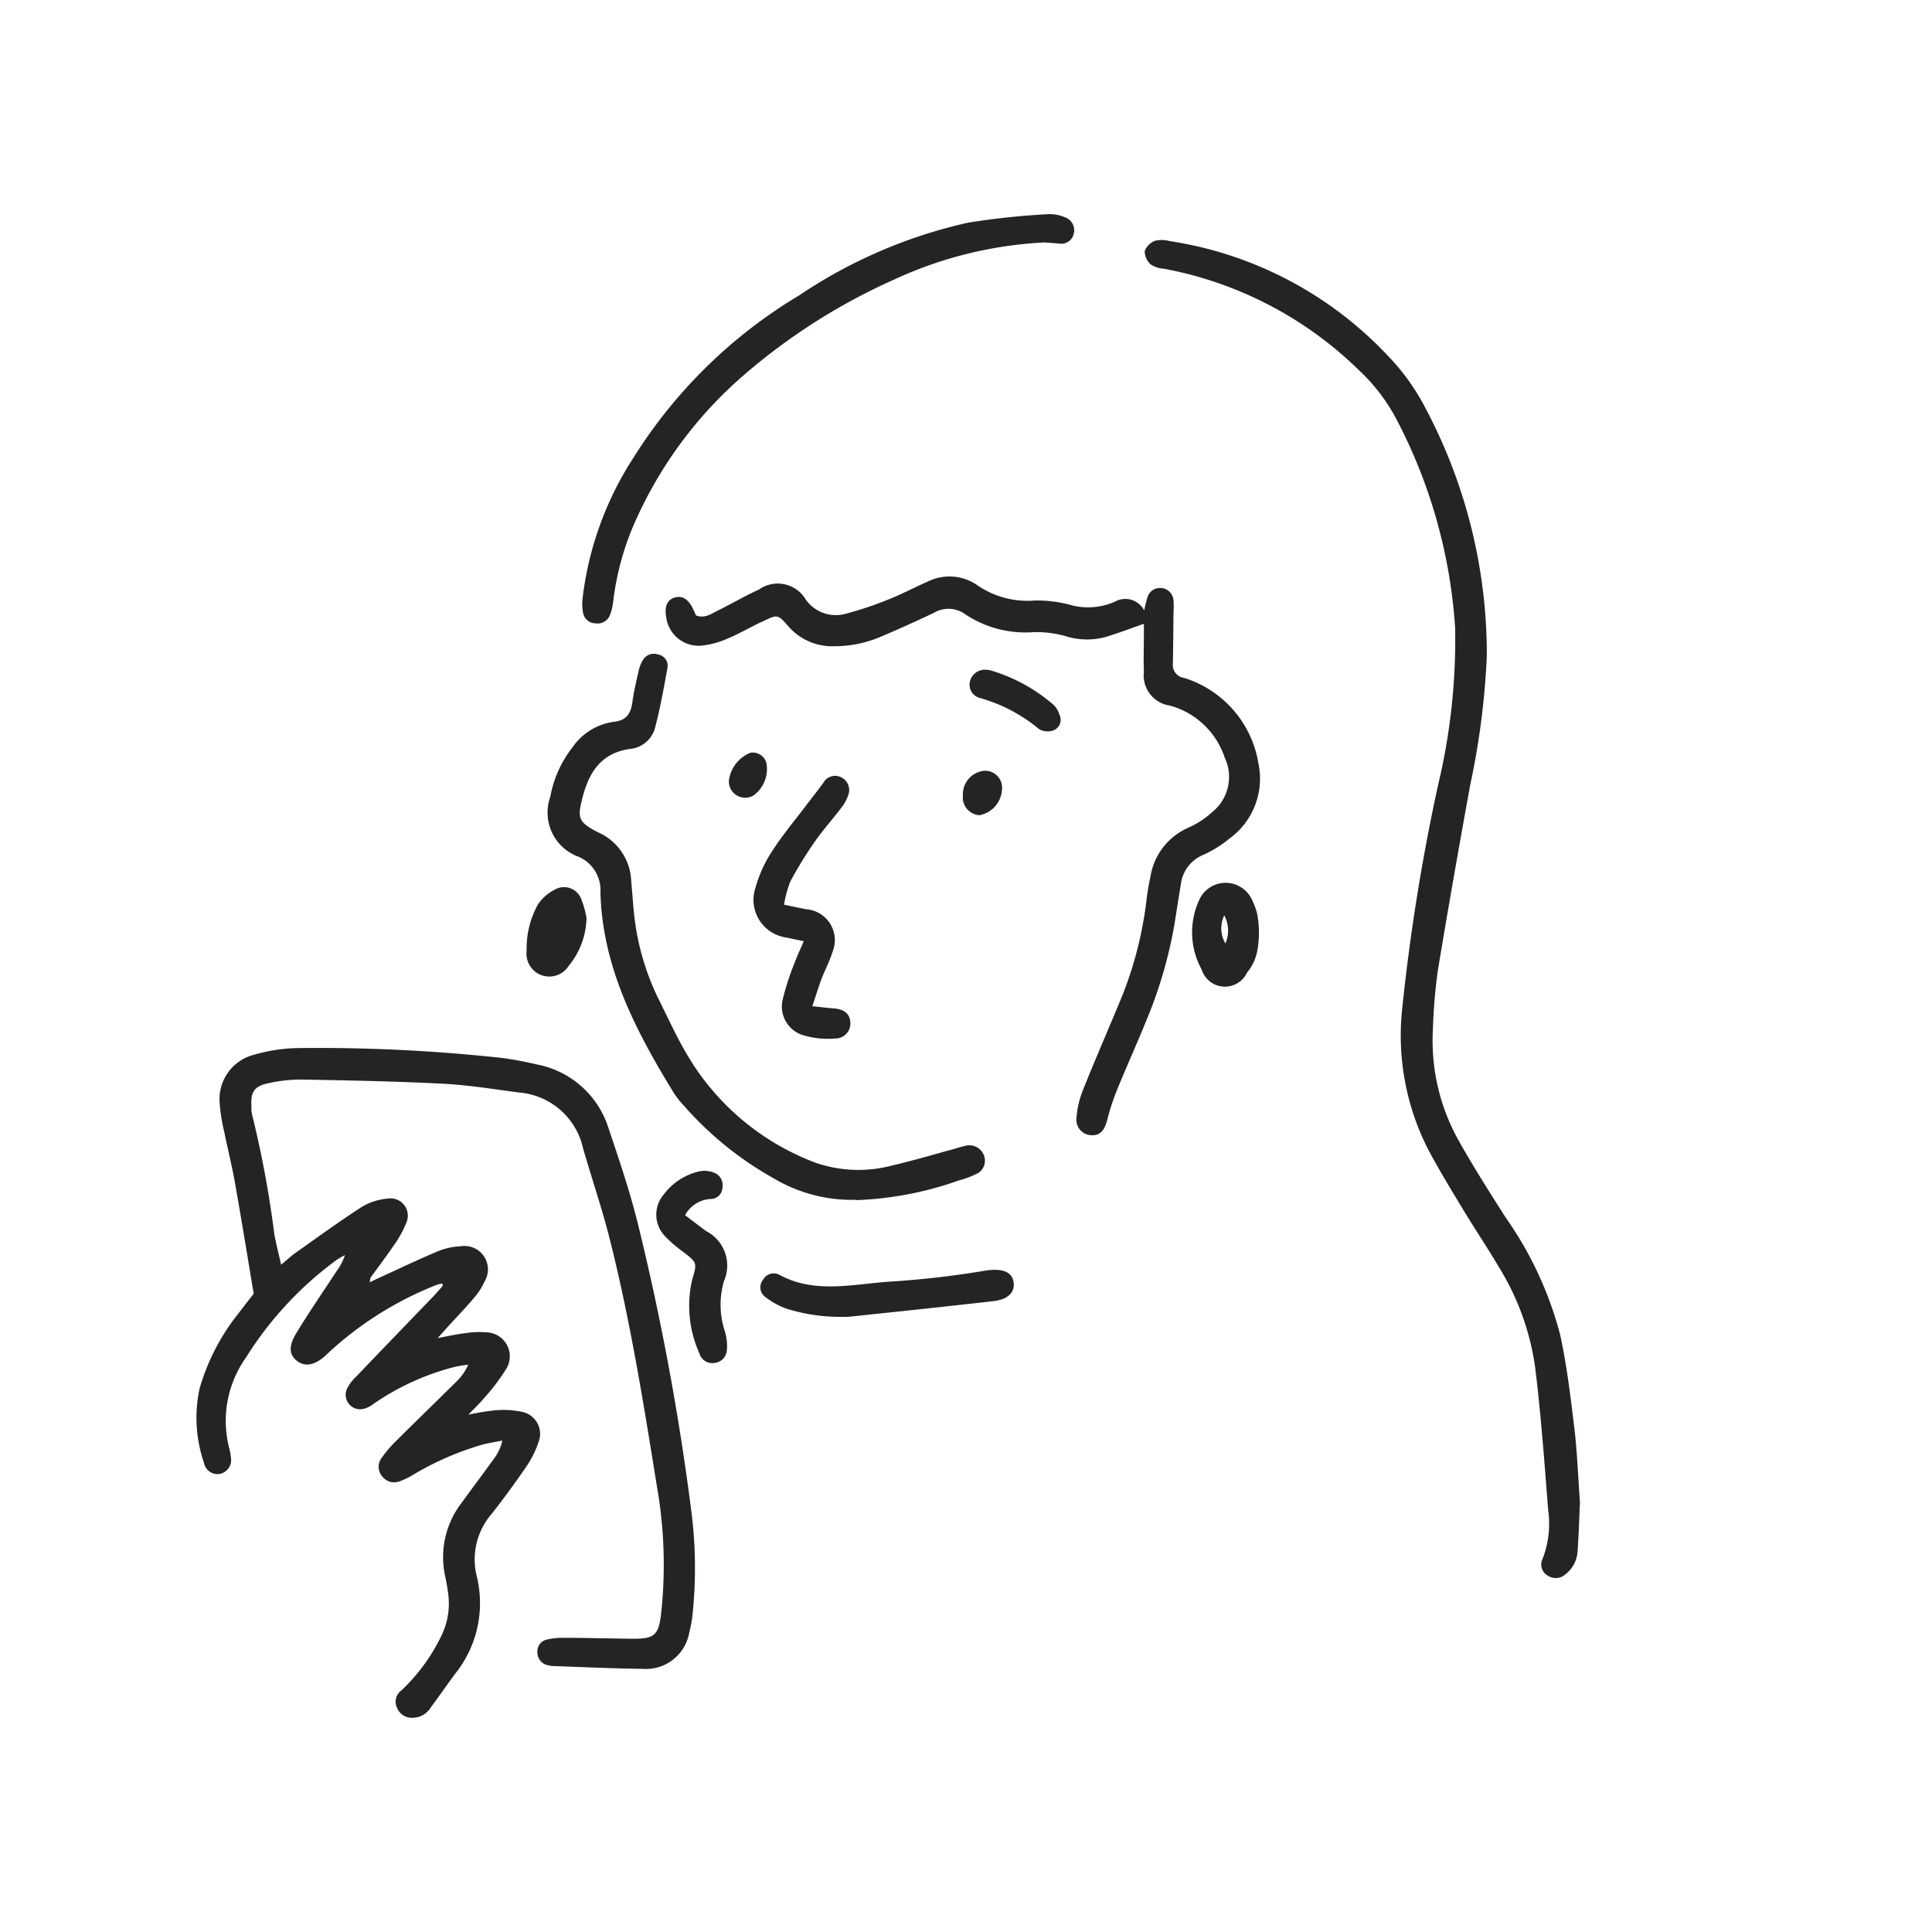 <svg xmlns="http://www.w3.org/2000/svg" width="70" height="70" viewBox="0 0 70 70"><g transform="translate(-958 -1435)"><rect width="70" height="70" transform="translate(958 1435)" fill="none"/><g transform="translate(965.109 1442.757)"><path d="M8.894,132.906a1.5,1.5,0,0,0-.211.056,12.516,12.516,0,0,0-3.967,2.507c-.015.015-.027.029-.041.041-.386.357-.746.432-1.037.211s-.323-.53-.041-1c.462-.763.969-1.5,1.46-2.247a2.168,2.168,0,0,0,.311-.593,3.039,3.039,0,0,0-.311.18,12.787,12.787,0,0,0-3.272,3.525,3.966,3.966,0,0,0-.615,3.275,1.848,1.848,0,0,1,.063.343.513.513,0,0,1-.411.607.5.5,0,0,1-.561-.4,5.031,5.031,0,0,1-.16-2.7,7.855,7.855,0,0,1,1.411-2.723c.2-.262.4-.52.549-.707-.233-1.394-.447-2.714-.68-4.028-.109-.612-.262-1.215-.384-1.822a6.422,6.422,0,0,1-.172-1.088,1.664,1.664,0,0,1,1.278-1.73,6,6,0,0,1,1.547-.233,61.54,61.54,0,0,1,7.39.355c.423.053.843.138,1.258.233a3.387,3.387,0,0,1,2.621,2.322c.379,1.122.758,2.247,1.047,3.394a92.866,92.866,0,0,1,1.951,10.475,16.18,16.18,0,0,1,.046,3.724,4.385,4.385,0,0,1-.124.688,1.592,1.592,0,0,1-1.693,1.3c-1.069-.012-2.135-.063-3.2-.1a.927.927,0,0,1-.231-.032.468.468,0,0,1-.374-.462.434.434,0,0,1,.355-.469,2.417,2.417,0,0,1,.576-.061c.855,0,1.71.027,2.565.034.726,0,.887-.131.979-.853a16.4,16.4,0,0,0-.151-4.7c-.488-3.029-.972-6.061-1.732-9.037-.275-1.071-.634-2.121-.94-3.185a2.585,2.585,0,0,0-2.3-2.014c-.923-.121-1.846-.272-2.777-.321-1.708-.087-3.418-.121-5.128-.151a5.5,5.5,0,0,0-1.21.136c-.5.107-.629.318-.6.833A1.271,1.271,0,0,0,2,126.78a37.737,37.737,0,0,1,.809,4.348c.063.343.151.678.245,1.1.214-.175.364-.318.534-.437.792-.559,1.577-1.132,2.39-1.657a2.173,2.173,0,0,1,.93-.3.627.627,0,0,1,.683.872,3.822,3.822,0,0,1-.479.858c-.26.386-.544.755-.816,1.134-.019.027-.015.07-.029.168.16-.078.289-.141.42-.2.687-.313,1.373-.641,2.07-.933a2.383,2.383,0,0,1,.792-.17.848.848,0,0,1,.877,1.273,2.425,2.425,0,0,1-.374.585c-.3.355-.624.692-.94,1.035-.1.112-.2.226-.384.43.4-.073.668-.136.945-.168a3.241,3.241,0,0,1,.809-.039.869.869,0,0,1,.7,1.368,7.2,7.2,0,0,1-.775,1.015c-.143.177-.313.335-.568.6a9.026,9.026,0,0,1,.994-.16,3.256,3.256,0,0,1,.974.063.815.815,0,0,1,.571,1.1,3.548,3.548,0,0,1-.44.879c-.394.578-.809,1.142-1.239,1.693a2.524,2.524,0,0,0-.556,2.281,4.084,4.084,0,0,1-.775,3.522c-.3.408-.59.821-.889,1.227a.777.777,0,0,1-.683.377.577.577,0,0,1-.547-.369.512.512,0,0,1,.168-.627,6.7,6.7,0,0,0,1.436-1.958,2.653,2.653,0,0,0,.238-1.647c-.019-.172-.056-.345-.09-.517a3.223,3.223,0,0,1,.578-2.65c.389-.534.785-1.062,1.173-1.6a1.714,1.714,0,0,0,.318-.675c-.253.051-.513.087-.76.158a10.627,10.627,0,0,0-2.451,1.069,2.722,2.722,0,0,1-.522.253.542.542,0,0,1-.627-.194.526.526,0,0,1-.017-.653,4.414,4.414,0,0,1,.527-.619c.717-.714,1.443-1.416,2.16-2.126a1.961,1.961,0,0,0,.454-.636,3.884,3.884,0,0,0-.476.075,9.114,9.114,0,0,0-2.954,1.343.982.982,0,0,1-.36.18.524.524,0,0,1-.607-.717,1.532,1.532,0,0,1,.345-.459c.926-.969,1.858-1.934,2.789-2.9.119-.124.231-.258.347-.389l-.036-.085Z" transform="translate(0.022 -94.163)" fill="#252324"/><path d="M157.2,49.671c-.017.386-.034,1.028-.08,1.664a1.131,1.131,0,0,1-.432.86.527.527,0,0,1-.649.056.462.462,0,0,1-.187-.612,3.538,3.538,0,0,0,.2-1.778c-.134-1.722-.26-3.447-.471-5.16a9.364,9.364,0,0,0-1.295-3.6c-.413-.7-.87-1.38-1.292-2.077-.442-.731-.887-1.46-1.288-2.213a9.085,9.085,0,0,1-.938-5.14,73.755,73.755,0,0,1,1.292-8.046,22.669,22.669,0,0,0,.622-5.719,18.891,18.891,0,0,0-2.106-7.516,6.72,6.72,0,0,0-1.409-1.844A13.676,13.676,0,0,0,142.138,4.9a.98.98,0,0,1-.488-.16.637.637,0,0,1-.214-.483.645.645,0,0,1,.377-.372,1.06,1.06,0,0,1,.515.01,13.663,13.663,0,0,1,7.9,4.139,7.956,7.956,0,0,1,1.36,1.878,19.03,19.03,0,0,1,2.242,9.008,27.884,27.884,0,0,1-.6,4.674c-.406,2.235-.8,4.47-1.171,6.71a19.751,19.751,0,0,0-.182,2.145,7.405,7.405,0,0,0,.96,4.086c.522.93,1.1,1.834,1.671,2.733a13.168,13.168,0,0,1,1.98,4.256c.243,1.115.377,2.257.515,3.394.1.828.129,1.664.206,2.752Z" transform="translate(-107.069 -2.919)" fill="#252324"/><path d="M87.313,55.773c-.488.17-.935.343-1.392.479a2.579,2.579,0,0,1-1.436-.032,3.958,3.958,0,0,0-1.139-.148,3.941,3.941,0,0,1-2.492-.639,1.026,1.026,0,0,0-1.139-.061c-.629.3-1.268.585-1.912.86a4.28,4.28,0,0,1-1.7.352,2.1,2.1,0,0,1-1.659-.714c-.411-.471-.408-.432-.981-.165-.406.187-.792.418-1.2.59a3.192,3.192,0,0,1-.945.265A1.185,1.185,0,0,1,70.007,55.5c-.061-.35.041-.59.294-.675s.481.024.649.343c.053.1.1.206.141.3.316.121.547-.056.782-.172.505-.25.991-.534,1.5-.768a1.181,1.181,0,0,1,1.7.374,1.333,1.333,0,0,0,1.445.505,12.873,12.873,0,0,0,1.54-.515c.486-.192.95-.44,1.431-.651a1.769,1.769,0,0,1,1.827.155,3.2,3.2,0,0,0,2.043.532,4.609,4.609,0,0,1,1.37.18,2.421,2.421,0,0,0,1.535-.136.77.77,0,0,1,1.066.316,4.266,4.266,0,0,1,.119-.479.467.467,0,0,1,.493-.333.475.475,0,0,1,.449.457,2.516,2.516,0,0,1,0,.406c-.007.622-.01,1.244-.022,1.863a.472.472,0,0,0,.406.53,3.9,3.9,0,0,1,2.692,3.092,2.681,2.681,0,0,1-1.057,2.735,4.167,4.167,0,0,1-.935.583,1.322,1.322,0,0,0-.816,1.052q-.12.747-.238,1.494a16.317,16.317,0,0,1-1.059,3.566c-.338.826-.707,1.64-1.042,2.468a8.3,8.3,0,0,0-.335,1.045c-.1.374-.27.554-.576.534a.559.559,0,0,1-.537-.583,3.424,3.424,0,0,1,.243-1.064c.452-1.134.945-2.254,1.411-3.386a13.748,13.748,0,0,0,.894-3.547c.034-.27.08-.537.138-.8a2.337,2.337,0,0,1,1.375-1.764,3.285,3.285,0,0,0,.87-.571,1.633,1.633,0,0,0,.445-1.963,2.9,2.9,0,0,0-1.987-1.888,1.105,1.105,0,0,1-.943-1.222c-.017-.428,0-.855,0-1.283v-.464Z" transform="translate(-52.982 -40.927)" fill="#252324"/><path d="M63.658,85.357a5.537,5.537,0,0,1-2.981-.777,12.292,12.292,0,0,1-3.248-2.626,3.282,3.282,0,0,1-.394-.505c-1.368-2.237-2.57-4.54-2.636-7.247a1.314,1.314,0,0,0-.807-1.28,1.7,1.7,0,0,1-1.011-2.162,4.084,4.084,0,0,1,.8-1.79,2.181,2.181,0,0,1,1.492-.93c.464-.044.627-.3.683-.712.049-.364.134-.726.216-1.086a1.38,1.38,0,0,1,.16-.432.462.462,0,0,1,.554-.211.415.415,0,0,1,.343.476c-.134.743-.267,1.489-.462,2.218a1.035,1.035,0,0,1-.909.729c-1.178.175-1.557,1.04-1.773,2.033-.1.464,0,.627.4.865.083.049.17.095.258.136a2.006,2.006,0,0,1,1.171,1.751c.036.386.061.775.1,1.161a9.175,9.175,0,0,0,.945,3.224c.345.7.67,1.407,1.076,2.067a9.109,9.109,0,0,0,4.548,3.751,4.742,4.742,0,0,0,2.818.095c.756-.172,1.5-.4,2.249-.6a3.783,3.783,0,0,1,.394-.109.562.562,0,0,1,.653.362.526.526,0,0,1-.3.673,3.291,3.291,0,0,1-.6.221,12.467,12.467,0,0,1-3.726.717Z" transform="translate(-39.753 -49.643)" fill="#252324"/><path d="M74.3,1.025a14.637,14.637,0,0,0-5.439,1.346,22,22,0,0,0-5.48,3.493A15.11,15.11,0,0,0,59.4,11.328a10.014,10.014,0,0,0-.712,2.692,1.966,1.966,0,0,1-.119.505.481.481,0,0,1-.517.3.465.465,0,0,1-.457-.379,1.753,1.753,0,0,1-.019-.517,11.919,11.919,0,0,1,1.841-5.1,17.966,17.966,0,0,1,6.017-5.893A17.952,17.952,0,0,1,71.552.306,27.907,27.907,0,0,1,74.44,0a1.4,1.4,0,0,1,.619.114.5.5,0,0,1,.309.615.462.462,0,0,1-.542.333l-.53-.039Z" transform="translate(-43.578 0.003)" fill="#252324"/><path d="M84.223,88.468c.352.073.576.121.8.165a1.12,1.12,0,0,1,.955,1.543c-.1.333-.27.644-.394.969-.114.3-.206.612-.338,1,.306.032.527.061.748.078.391.027.593.177.627.476a.544.544,0,0,1-.551.617,3.077,3.077,0,0,1-1.086-.1,1.087,1.087,0,0,1-.8-1.356,9.34,9.34,0,0,1,.435-1.322c.083-.233.192-.454.318-.748-.25-.051-.432-.087-.612-.129a1.381,1.381,0,0,1-1.134-1.824,4.678,4.678,0,0,1,.571-1.266c.364-.571.8-1.1,1.212-1.637.221-.294.452-.578.668-.877a.484.484,0,0,1,.6-.226.513.513,0,0,1,.323.612,1.539,1.539,0,0,1-.265.508c-.316.42-.67.809-.969,1.239a14.76,14.76,0,0,0-.882,1.436,3.987,3.987,0,0,0-.226.836Z" transform="translate(-62.923 -63.446)" fill="#252324"/><path d="M87.425,159.161a2.508,2.508,0,0,1-.357.012,6.508,6.508,0,0,1-2.007-.3,2.826,2.826,0,0,1-.753-.418.432.432,0,0,1-.083-.627.439.439,0,0,1,.61-.168c1.263.68,2.633.33,3.969.238a33.69,33.69,0,0,0,3.423-.391c.687-.119,1.045.044,1.079.452.029.345-.226.588-.746.646C90.85,158.8,89.138,158.979,87.425,159.161Z" transform="translate(-63.686 -119.218)" fill="#252324"/><path d="M69.639,144.3c.275.209.517.394.76.576a1.4,1.4,0,0,1,.649,1.81,3.072,3.072,0,0,0,.032,1.824,1.812,1.812,0,0,1,.073.683.5.5,0,0,1-.454.462.484.484,0,0,1-.542-.35,4.19,4.19,0,0,1-.26-2.672c.189-.619.168-.622-.343-1.015a4.607,4.607,0,0,1-.656-.571,1.121,1.121,0,0,1-.034-1.494,2.226,2.226,0,0,1,1.292-.841.954.954,0,0,1,.508.039.487.487,0,0,1,.328.556.424.424,0,0,1-.423.406A1.123,1.123,0,0,0,69.639,144.3Z" transform="translate(-51.926 -108.029)" fill="#252324"/><path d="M150.857,102.173a1.685,1.685,0,0,1-.374.809.884.884,0,0,1-1.647-.109,2.8,2.8,0,0,1-.087-2.519,1.048,1.048,0,0,1,1.878-.073,2.48,2.48,0,0,1,.221.573A3.678,3.678,0,0,1,150.857,102.173Zm-1.159-.238a1.189,1.189,0,0,0-.041-1.023A1.079,1.079,0,0,0,149.7,101.935Z" transform="translate(-112.408 -75.504)" fill="#252324"/><path d="M51.428,101.466a2.817,2.817,0,0,1-.651,1.759.829.829,0,0,1-1.518-.559,3.292,3.292,0,0,1,.411-1.676,1.628,1.628,0,0,1,.644-.554.668.668,0,0,1,.923.357,3.458,3.458,0,0,1,.189.673Z" transform="translate(-37.287 -75.979)" fill="#252324"/><path d="M115.938,67.96a.843.843,0,0,1,.155.024,6.119,6.119,0,0,1,2.269,1.241.853.853,0,0,1,.231.391.406.406,0,0,1-.219.537.624.624,0,0,1-.527-.041,5.8,5.8,0,0,0-2.135-1.127.5.5,0,0,1-.379-.573A.559.559,0,0,1,115.938,67.96Z" transform="translate(-87.306 -51.45)" fill="#252324"/><path d="M114.328,83.912a.853.853,0,0,1,.8-.894.614.614,0,0,1,.615.69,1,1,0,0,1-.816.921A.644.644,0,0,1,114.328,83.912Z" transform="translate(-86.549 -62.849)" fill="#252324"/><path d="M79.43,81.3a1.265,1.265,0,0,1,.777-1,.511.511,0,0,1,.581.369,1.184,1.184,0,0,1-.464,1.176A.591.591,0,0,1,79.43,81.3Z" transform="translate(-60.129 -60.783)" fill="#252324"/></g></g></svg>